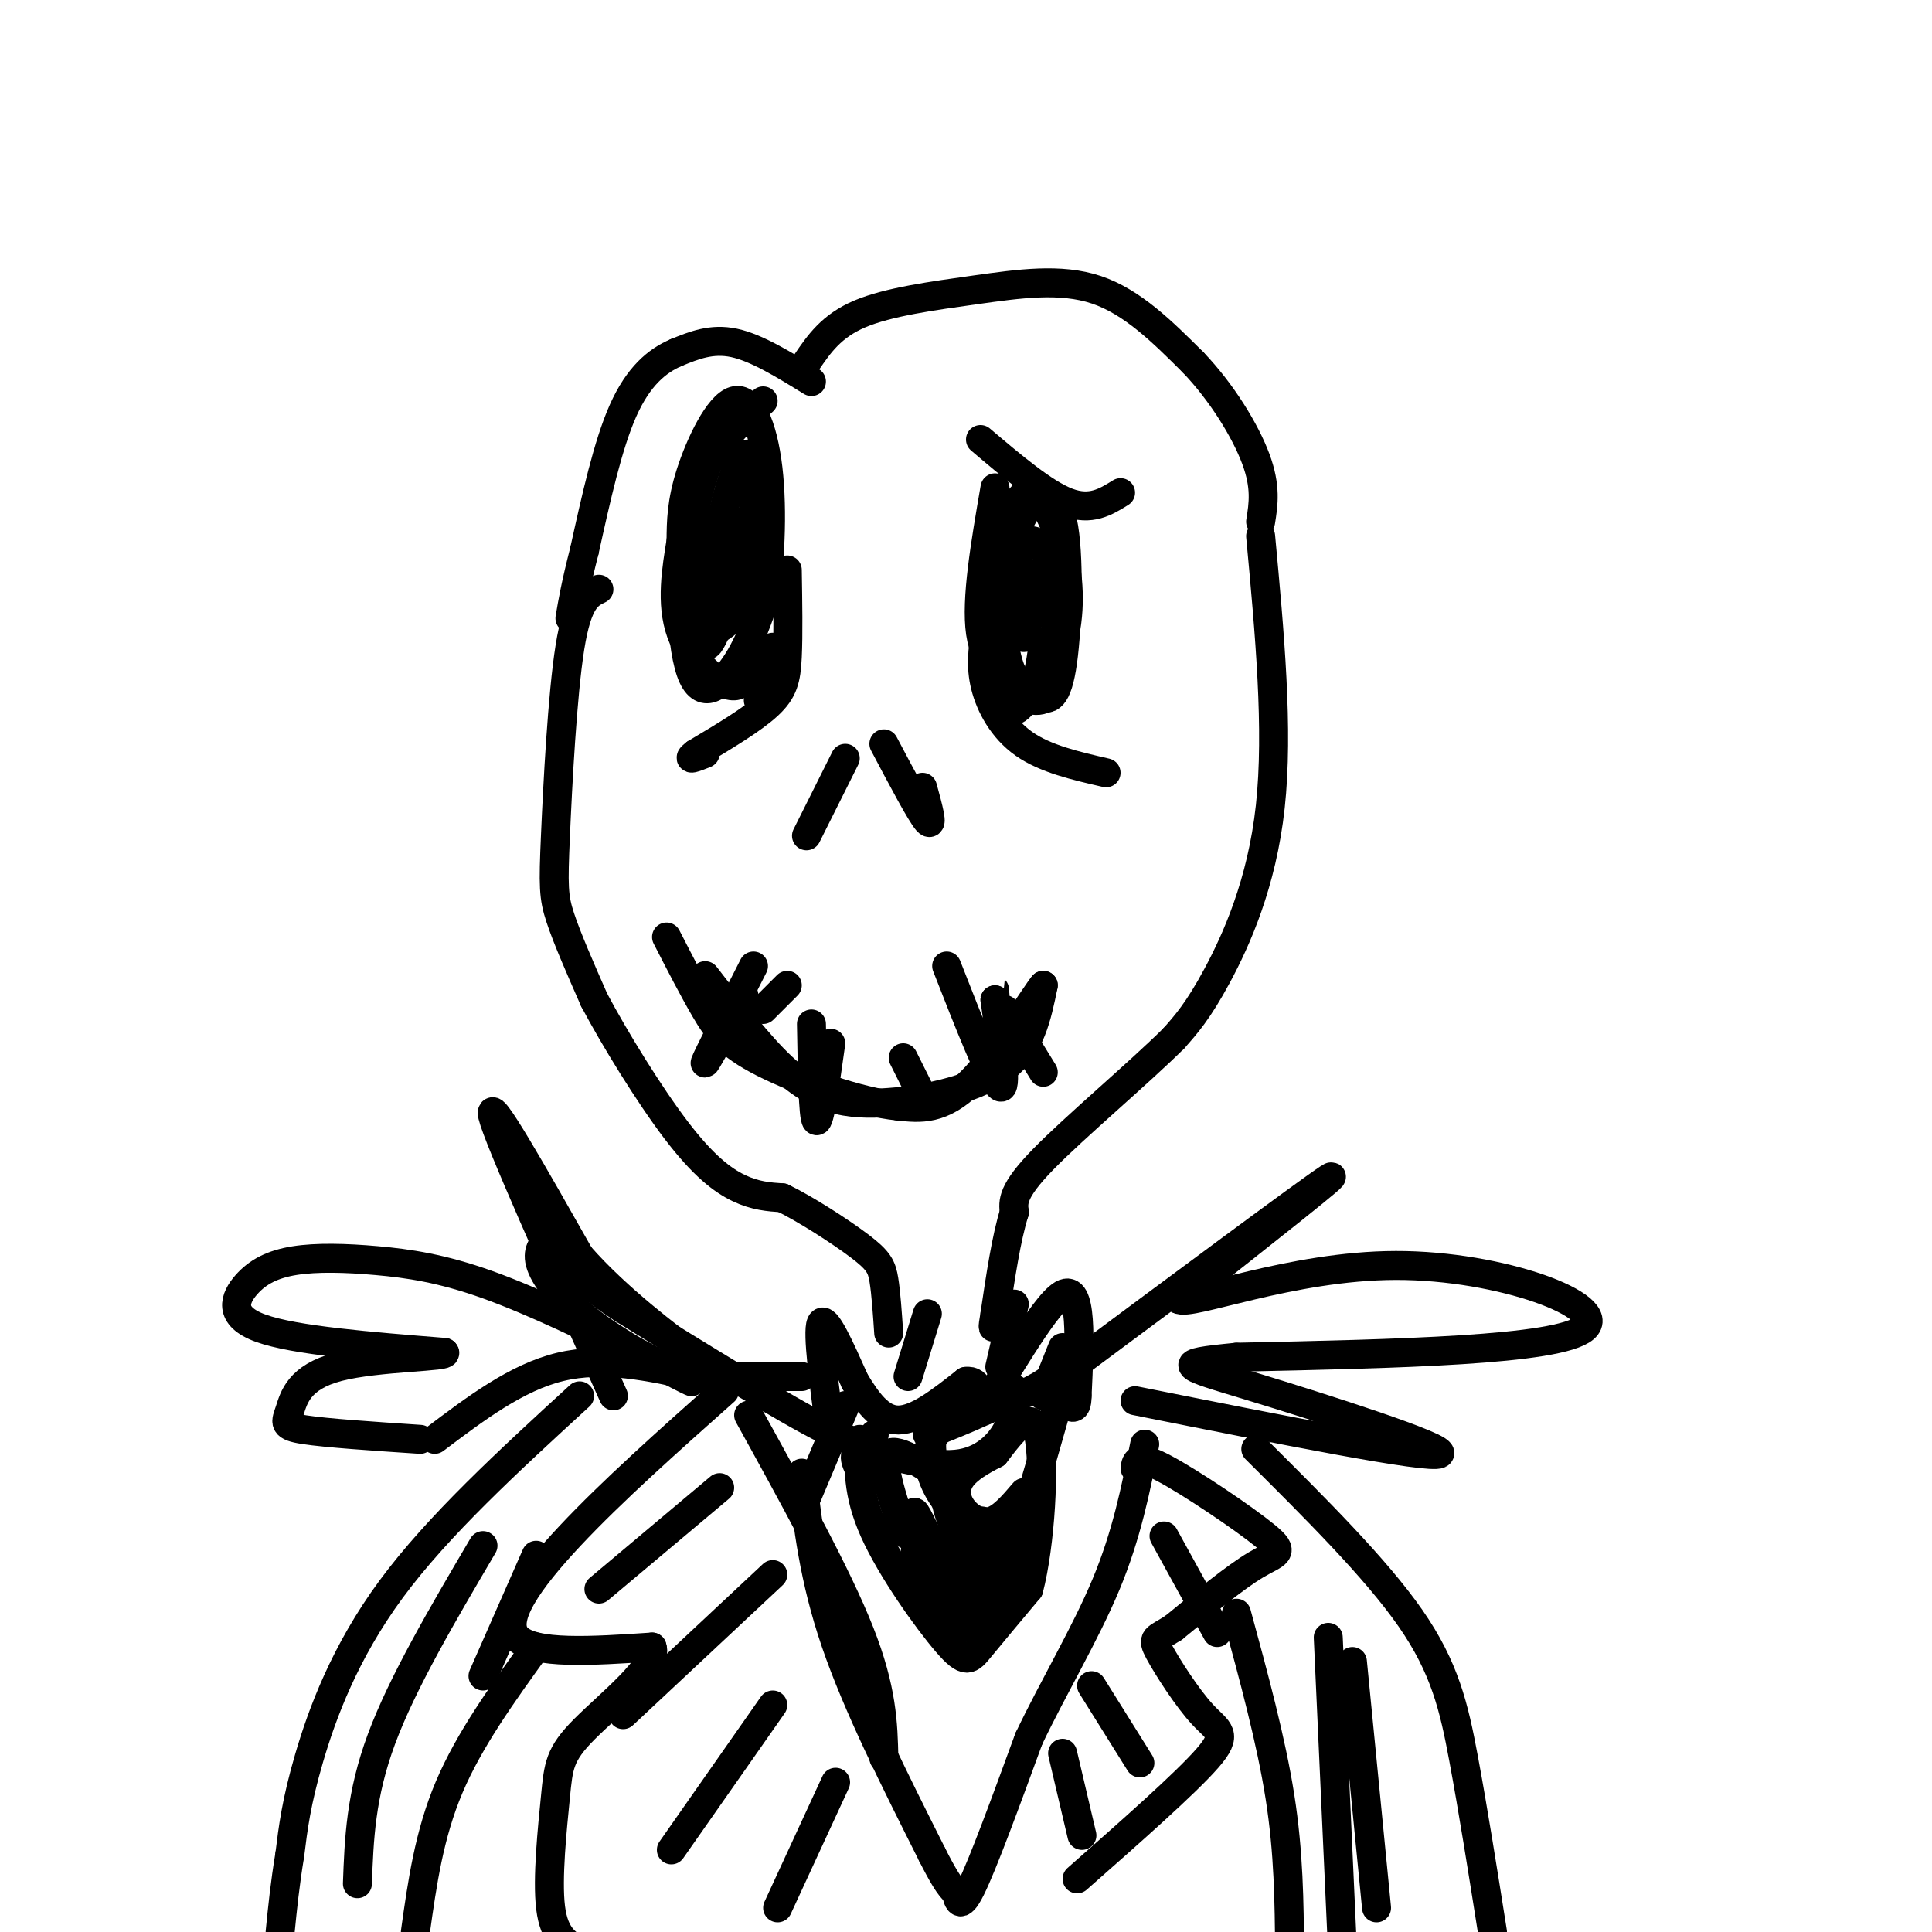 <svg viewBox='0 0 400 400' version='1.1' xmlns='http://www.w3.org/2000/svg' xmlns:xlink='http://www.w3.org/1999/xlink'><g fill='none' stroke='rgb(0,0,0)' stroke-width='6' stroke-linecap='round' stroke-linejoin='round'><path d='M158,83c-6.107,5.500 -12.214,11.000 -15,22c-2.786,11.000 -2.250,27.500 0,34c2.250,6.500 6.214,3.000 9,-1c2.786,-4.000 4.393,-8.500 6,-13'/><path d='M158,125c1.442,-7.309 2.046,-19.083 1,-28c-1.046,-8.917 -3.743,-14.978 -7,-14c-3.257,0.978 -7.073,8.994 -9,15c-1.927,6.006 -1.963,10.003 -2,14'/><path d='M141,112c-0.912,5.681 -2.193,12.884 0,19c2.193,6.116 7.860,11.147 11,11c3.140,-0.147 3.754,-5.470 4,-14c0.246,-8.530 0.123,-20.265 0,-32'/><path d='M156,96c-1.036,-4.762 -3.625,-0.667 -6,9c-2.375,9.667 -4.536,24.905 -4,28c0.536,3.095 3.768,-5.952 7,-15'/><path d='M152,84c-3.250,6.494 -6.500,12.988 -8,21c-1.500,8.012 -1.250,17.542 0,22c1.250,4.458 3.500,3.845 5,3c1.500,-0.845 2.250,-1.923 3,-3'/><path d='M152,127c0.667,-3.667 0.833,-11.333 1,-19'/><path d='M163,118c0.111,6.711 0.222,13.422 0,18c-0.222,4.578 -0.778,7.022 -4,10c-3.222,2.978 -9.111,6.489 -15,10'/><path d='M144,156c-2.167,1.667 -0.083,0.833 2,0'/><path d='M158,122c0.000,0.000 1.000,-19.000 1,-19'/><path d='M168,79c-5.667,-3.500 -11.333,-7.000 -16,-8c-4.667,-1.000 -8.333,0.500 -12,2'/><path d='M140,73c-3.956,1.689 -7.844,4.911 -11,12c-3.156,7.089 -5.578,18.044 -8,29'/><path d='M121,114c-1.833,7.167 -2.417,10.583 -3,14'/><path d='M167,75c2.560,-3.750 5.119,-7.500 11,-10c5.881,-2.500 15.083,-3.750 24,-5c8.917,-1.250 17.548,-2.500 25,0c7.452,2.500 13.726,8.750 20,15'/><path d='M247,75c5.956,6.200 10.844,14.200 13,20c2.156,5.800 1.578,9.400 1,13'/><path d='M203,91c6.583,5.583 13.167,11.167 18,13c4.833,1.833 7.917,-0.083 11,-2'/><path d='M206,101c-2.000,11.583 -4.000,23.167 -3,30c1.000,6.833 5.000,8.917 9,11'/><path d='M212,142c3.112,0.585 6.391,-3.451 8,-9c1.609,-5.549 1.549,-12.609 0,-19c-1.549,-6.391 -4.585,-12.112 -7,-12c-2.415,0.112 -4.207,6.056 -6,12'/><path d='M207,114c-1.333,6.517 -1.667,16.809 0,23c1.667,6.191 5.333,8.282 8,8c2.667,-0.282 4.333,-2.938 5,-9c0.667,-6.062 0.333,-15.531 0,-25'/><path d='M220,111c-0.516,-5.074 -1.807,-5.260 -3,-6c-1.193,-0.740 -2.289,-2.035 -4,0c-1.711,2.035 -4.036,7.401 -5,14c-0.964,6.599 -0.567,14.430 1,19c1.567,4.570 4.305,5.877 6,5c1.695,-0.877 2.348,-3.939 3,-7'/><path d='M218,136c0.711,-4.421 0.989,-11.972 0,-17c-0.989,-5.028 -3.244,-7.533 -5,-7c-1.756,0.533 -3.011,4.105 -3,9c0.011,4.895 1.289,11.113 2,11c0.711,-0.113 0.856,-6.556 1,-13'/><path d='M213,119c-0.167,-1.500 -1.083,1.250 -2,4'/><path d='M204,131c-0.511,3.444 -1.022,6.889 0,11c1.022,4.111 3.578,8.889 8,12c4.422,3.111 10.711,4.556 17,6'/><path d='M209,113c-1.000,8.917 -2.000,17.833 -1,23c1.000,5.167 4.000,6.583 7,8'/><path d='M215,144c2.119,1.345 3.917,0.708 5,-7c1.083,-7.708 1.452,-22.488 0,-29c-1.452,-6.512 -4.726,-4.756 -8,-3'/><path d='M212,105c-2.201,0.509 -3.703,3.281 -5,9c-1.297,5.719 -2.388,14.386 -2,21c0.388,6.614 2.254,11.175 4,12c1.746,0.825 3.373,-2.088 5,-5'/><path d='M214,142c1.167,-2.333 1.583,-5.667 2,-9'/><path d='M173,161c-3.167,6.333 -6.333,12.667 -6,12c0.333,-0.667 4.167,-8.333 8,-16'/><path d='M191,163c1.167,4.250 2.333,8.500 1,7c-1.333,-1.500 -5.167,-8.750 -9,-16'/><path d='M160,134c0.000,0.000 -3.000,11.000 -3,11'/><path d='M206,145c0.000,0.000 4.000,-3.000 4,-3'/><path d='M146,202c5.578,7.244 11.156,14.489 16,19c4.844,4.511 8.956,6.289 13,7c4.044,0.711 8.022,0.356 12,0'/><path d='M187,228c6.178,-0.800 15.622,-2.800 21,-7c5.378,-4.200 6.689,-10.600 8,-17'/><path d='M216,204c-1.422,1.578 -8.978,14.022 -15,20c-6.022,5.978 -10.511,5.489 -15,5'/><path d='M186,229c-8.036,-0.786 -20.625,-5.250 -28,-9c-7.375,-3.750 -9.536,-6.786 -12,-11c-2.464,-4.214 -5.232,-9.607 -8,-15'/><path d='M154,206c-4.167,7.500 -8.333,15.000 -8,14c0.333,-1.000 5.167,-10.500 10,-20'/><path d='M168,212c0.167,9.667 0.333,19.333 1,20c0.667,0.667 1.833,-7.667 3,-16'/><path d='M187,219c0.000,0.000 3.000,6.000 3,6'/><path d='M196,200c4.667,11.917 9.333,23.833 11,25c1.667,1.167 0.333,-8.417 -1,-18'/><path d='M206,207c-0.167,-3.167 -0.083,-2.083 0,-1'/><path d='M208,209c0.000,0.000 8.000,13.000 8,13'/><path d='M163,204c0.000,0.000 -5.000,5.000 -5,5'/><path d='M124,122c-2.208,1.065 -4.417,2.131 -6,12c-1.583,9.869 -2.542,28.542 -3,39c-0.458,10.458 -0.417,12.702 1,17c1.417,4.298 4.208,10.649 7,17'/><path d='M123,207c4.262,8.048 11.417,19.667 17,27c5.583,7.333 9.595,10.381 13,12c3.405,1.619 6.202,1.810 9,2'/><path d='M162,248c4.726,2.286 12.042,7.000 16,10c3.958,3.000 4.560,4.286 5,7c0.440,2.714 0.720,6.857 1,11'/><path d='M261,111c1.867,20.044 3.733,40.089 2,56c-1.733,15.911 -7.067,27.689 -11,35c-3.933,7.311 -6.467,10.156 -9,13'/><path d='M243,215c-7.133,7.089 -20.467,18.311 -27,25c-6.533,6.689 -6.267,8.844 -6,11'/><path d='M210,251c-1.667,5.333 -2.833,13.167 -4,21'/><path d='M206,272c-0.667,3.833 -0.333,2.917 0,2'/><path d='M172,297c-1.417,-10.583 -2.833,-21.167 -2,-23c0.833,-1.833 3.917,5.083 7,12'/><path d='M177,286c2.467,4.000 5.133,8.000 9,8c3.867,0.000 8.933,-4.000 14,-8'/><path d='M200,286c2.833,-0.333 2.917,2.833 3,6'/><path d='M203,292c4.111,-5.333 12.889,-21.667 17,-24c4.111,-2.333 3.556,9.333 3,21'/><path d='M223,289c0.000,3.667 -1.500,2.333 -3,1'/><path d='M178,298c-0.280,5.530 -0.560,11.060 3,19c3.560,7.940 10.958,18.292 15,23c4.042,4.708 4.726,3.774 7,1c2.274,-2.774 6.137,-7.387 10,-12'/><path d='M213,329c2.400,-9.156 3.400,-26.044 2,-32c-1.400,-5.956 -5.200,-0.978 -9,4'/><path d='M206,301c-2.904,1.455 -5.665,3.091 -7,5c-1.335,1.909 -1.244,4.091 0,6c1.244,1.909 3.641,3.545 6,3c2.359,-0.545 4.679,-3.273 7,-6'/><path d='M198,308c-6.083,-4.250 -12.167,-8.500 -14,-7c-1.833,1.500 0.583,8.750 3,16'/><path d='M187,317c1.889,2.444 5.111,0.556 8,3c2.889,2.444 5.444,9.222 8,16'/><path d='M203,336c1.566,-0.785 1.482,-10.746 0,-16c-1.482,-5.254 -4.360,-5.799 -7,-9c-2.640,-3.201 -5.040,-9.057 -3,-13c2.040,-3.943 8.520,-5.971 15,-8'/><path d='M208,290c2.738,-1.978 2.085,-2.922 2,-2c-0.085,0.922 0.400,3.710 -1,7c-1.400,3.290 -4.686,7.083 -10,8c-5.314,0.917 -12.657,-1.041 -20,-3'/><path d='M179,300c-3.333,0.500 -1.667,3.250 0,6'/><path d='M192,326c0.909,1.695 1.818,3.391 3,5c1.182,1.609 2.636,3.132 4,-1c1.364,-4.132 2.636,-13.920 4,-15c1.364,-1.080 2.818,6.549 4,9c1.182,2.451 2.091,-0.274 3,-3'/><path d='M210,321c2.679,-7.952 7.875,-26.333 10,-34c2.125,-7.667 1.179,-4.619 -2,-2c-3.179,2.619 -8.589,4.810 -14,7'/><path d='M204,292c-4.333,2.000 -8.167,3.500 -12,5'/><path d='M181,297c-0.667,1.667 -1.333,3.333 -10,-1c-8.667,-4.333 -25.333,-14.667 -42,-25'/><path d='M129,271c-9.333,-6.167 -11.667,-9.083 -14,-12'/><path d='M115,259c-2.456,-2.455 -1.594,-2.591 -2,-2c-0.406,0.591 -2.078,1.911 -1,5c1.078,3.089 4.906,7.947 12,13c7.094,5.053 17.456,10.301 19,11c1.544,0.699 -5.728,-3.150 -13,-7'/><path d='M130,279c-7.422,-3.737 -19.476,-9.578 -29,-13c-9.524,-3.422 -16.516,-4.425 -23,-5c-6.484,-0.575 -12.460,-0.721 -17,0c-4.540,0.721 -7.645,2.310 -10,5c-2.355,2.690 -3.958,6.483 3,9c6.958,2.517 22.479,3.759 38,5'/><path d='M92,280c1.474,0.965 -13.842,0.877 -22,3c-8.158,2.123 -9.158,6.456 -10,9c-0.842,2.544 -1.526,3.298 3,4c4.526,0.702 14.263,1.351 24,2'/><path d='M218,286c26.333,-19.583 52.667,-39.167 57,-42c4.333,-2.833 -13.333,11.083 -31,25'/><path d='M244,269c2.202,1.583 23.208,-6.958 45,-7c21.792,-0.042 44.369,8.417 39,13c-5.369,4.583 -38.685,5.292 -72,6'/><path d='M256,281c-13.536,1.321 -11.375,1.625 3,6c14.375,4.375 40.964,12.821 39,14c-1.964,1.179 -32.482,-4.911 -63,-11'/><path d='M210,270c0.000,0.000 -3.000,13.000 -3,13'/><path d='M192,272c0.000,0.000 -4.000,13.000 -4,13'/><path d='M166,305c1.250,10.917 2.500,21.833 7,35c4.500,13.167 12.250,28.583 20,44'/><path d='M193,384c4.190,8.310 4.667,7.083 5,8c0.333,0.917 0.524,3.976 3,-1c2.476,-4.976 7.238,-17.988 12,-31'/><path d='M213,360c5.067,-10.644 11.733,-21.756 16,-32c4.267,-10.244 6.133,-19.622 8,-29'/><path d='M175,291c0.000,0.000 -8.000,19.000 -8,19'/><path d='M90,298c8.500,-6.417 17.000,-12.833 26,-15c9.000,-2.167 18.500,-0.083 28,2'/><path d='M144,285c5.333,0.833 4.667,1.917 4,3'/><path d='M150,288c-11.667,10.378 -23.333,20.756 -32,30c-8.667,9.244 -14.333,17.356 -11,21c3.333,3.644 15.667,2.822 28,2'/><path d='M135,341c1.490,3.649 -8.786,11.772 -14,17c-5.214,5.228 -5.365,7.561 -6,14c-0.635,6.439 -1.753,16.982 -1,23c0.753,6.018 3.376,7.509 6,9'/><path d='M235,304c0.202,-1.482 0.405,-2.964 6,0c5.595,2.964 16.583,10.375 21,14c4.417,3.625 2.262,3.464 -2,6c-4.262,2.536 -10.631,7.768 -17,13'/><path d='M243,337c-3.753,2.419 -4.635,1.968 -3,5c1.635,3.032 5.786,9.547 9,13c3.214,3.453 5.490,3.844 1,9c-4.490,5.156 -15.745,15.078 -27,25'/><path d='M209,322c-3.756,3.089 -7.511,6.178 -11,4c-3.489,-2.178 -6.711,-9.622 -8,-12c-1.289,-2.378 -0.644,0.311 0,3'/><path d='M190,317c-0.376,2.955 -1.317,8.844 0,13c1.317,4.156 4.893,6.581 8,7c3.107,0.419 5.745,-1.166 8,-5c2.255,-3.834 4.128,-9.917 6,-16'/><path d='M212,316c-1.244,-1.289 -7.356,3.489 -11,3c-3.644,-0.489 -4.822,-6.244 -6,-12'/><path d='M195,307c-1.556,-3.511 -2.444,-6.289 -2,-9c0.444,-2.711 2.222,-5.356 4,-8'/><path d='M220,279c0.000,0.000 -4.000,10.000 -4,10'/><path d='M155,293c9.167,16.583 18.333,33.167 23,45c4.667,11.833 4.833,18.917 5,26'/><path d='M260,300c12.422,12.356 24.844,24.711 32,35c7.156,10.289 9.044,18.511 11,29c1.956,10.489 3.978,23.244 6,36'/><path d='M256,334c3.583,13.167 7.167,26.333 9,38c1.833,11.667 1.917,21.833 2,32'/><path d='M120,289c-14.667,13.444 -29.333,26.889 -39,40c-9.667,13.111 -14.333,25.889 -17,35c-2.667,9.111 -3.333,14.556 -4,20'/><path d='M60,384c-1.000,6.000 -1.500,11.000 -2,16'/><path d='M111,341c-6.917,9.583 -13.833,19.167 -18,29c-4.167,9.833 -5.583,19.917 -7,30'/><path d='M149,308c0.000,0.000 -25.000,21.000 -25,21'/><path d='M160,326c0.000,0.000 -31.000,29.000 -31,29'/><path d='M160,353c0.000,0.000 -21.000,30.000 -21,30'/><path d='M173,369c0.000,0.000 -12.000,26.000 -12,26'/><path d='M220,363c0.000,0.000 4.000,17.000 4,17'/><path d='M226,349c0.000,0.000 10.000,16.000 10,16'/><path d='M241,318c0.000,0.000 11.000,20.000 11,20'/><path d='M275,339c0.000,0.000 3.000,66.000 3,66'/><path d='M280,344c0.000,0.000 5.000,51.000 5,51'/><path d='M100,320c-8.333,14.167 -16.667,28.333 -21,40c-4.333,11.667 -4.667,20.833 -5,30'/><path d='M111,322c0.000,0.000 -11.000,25.000 -11,25'/><path d='M127,289c-11.917,-26.583 -23.833,-53.167 -25,-58c-1.167,-4.833 8.417,12.083 18,29'/><path d='M120,260c7.905,9.000 18.667,17.000 24,21c5.333,4.000 5.238,4.000 8,4c2.762,0.000 8.381,0.000 14,0'/></g>
</svg>
